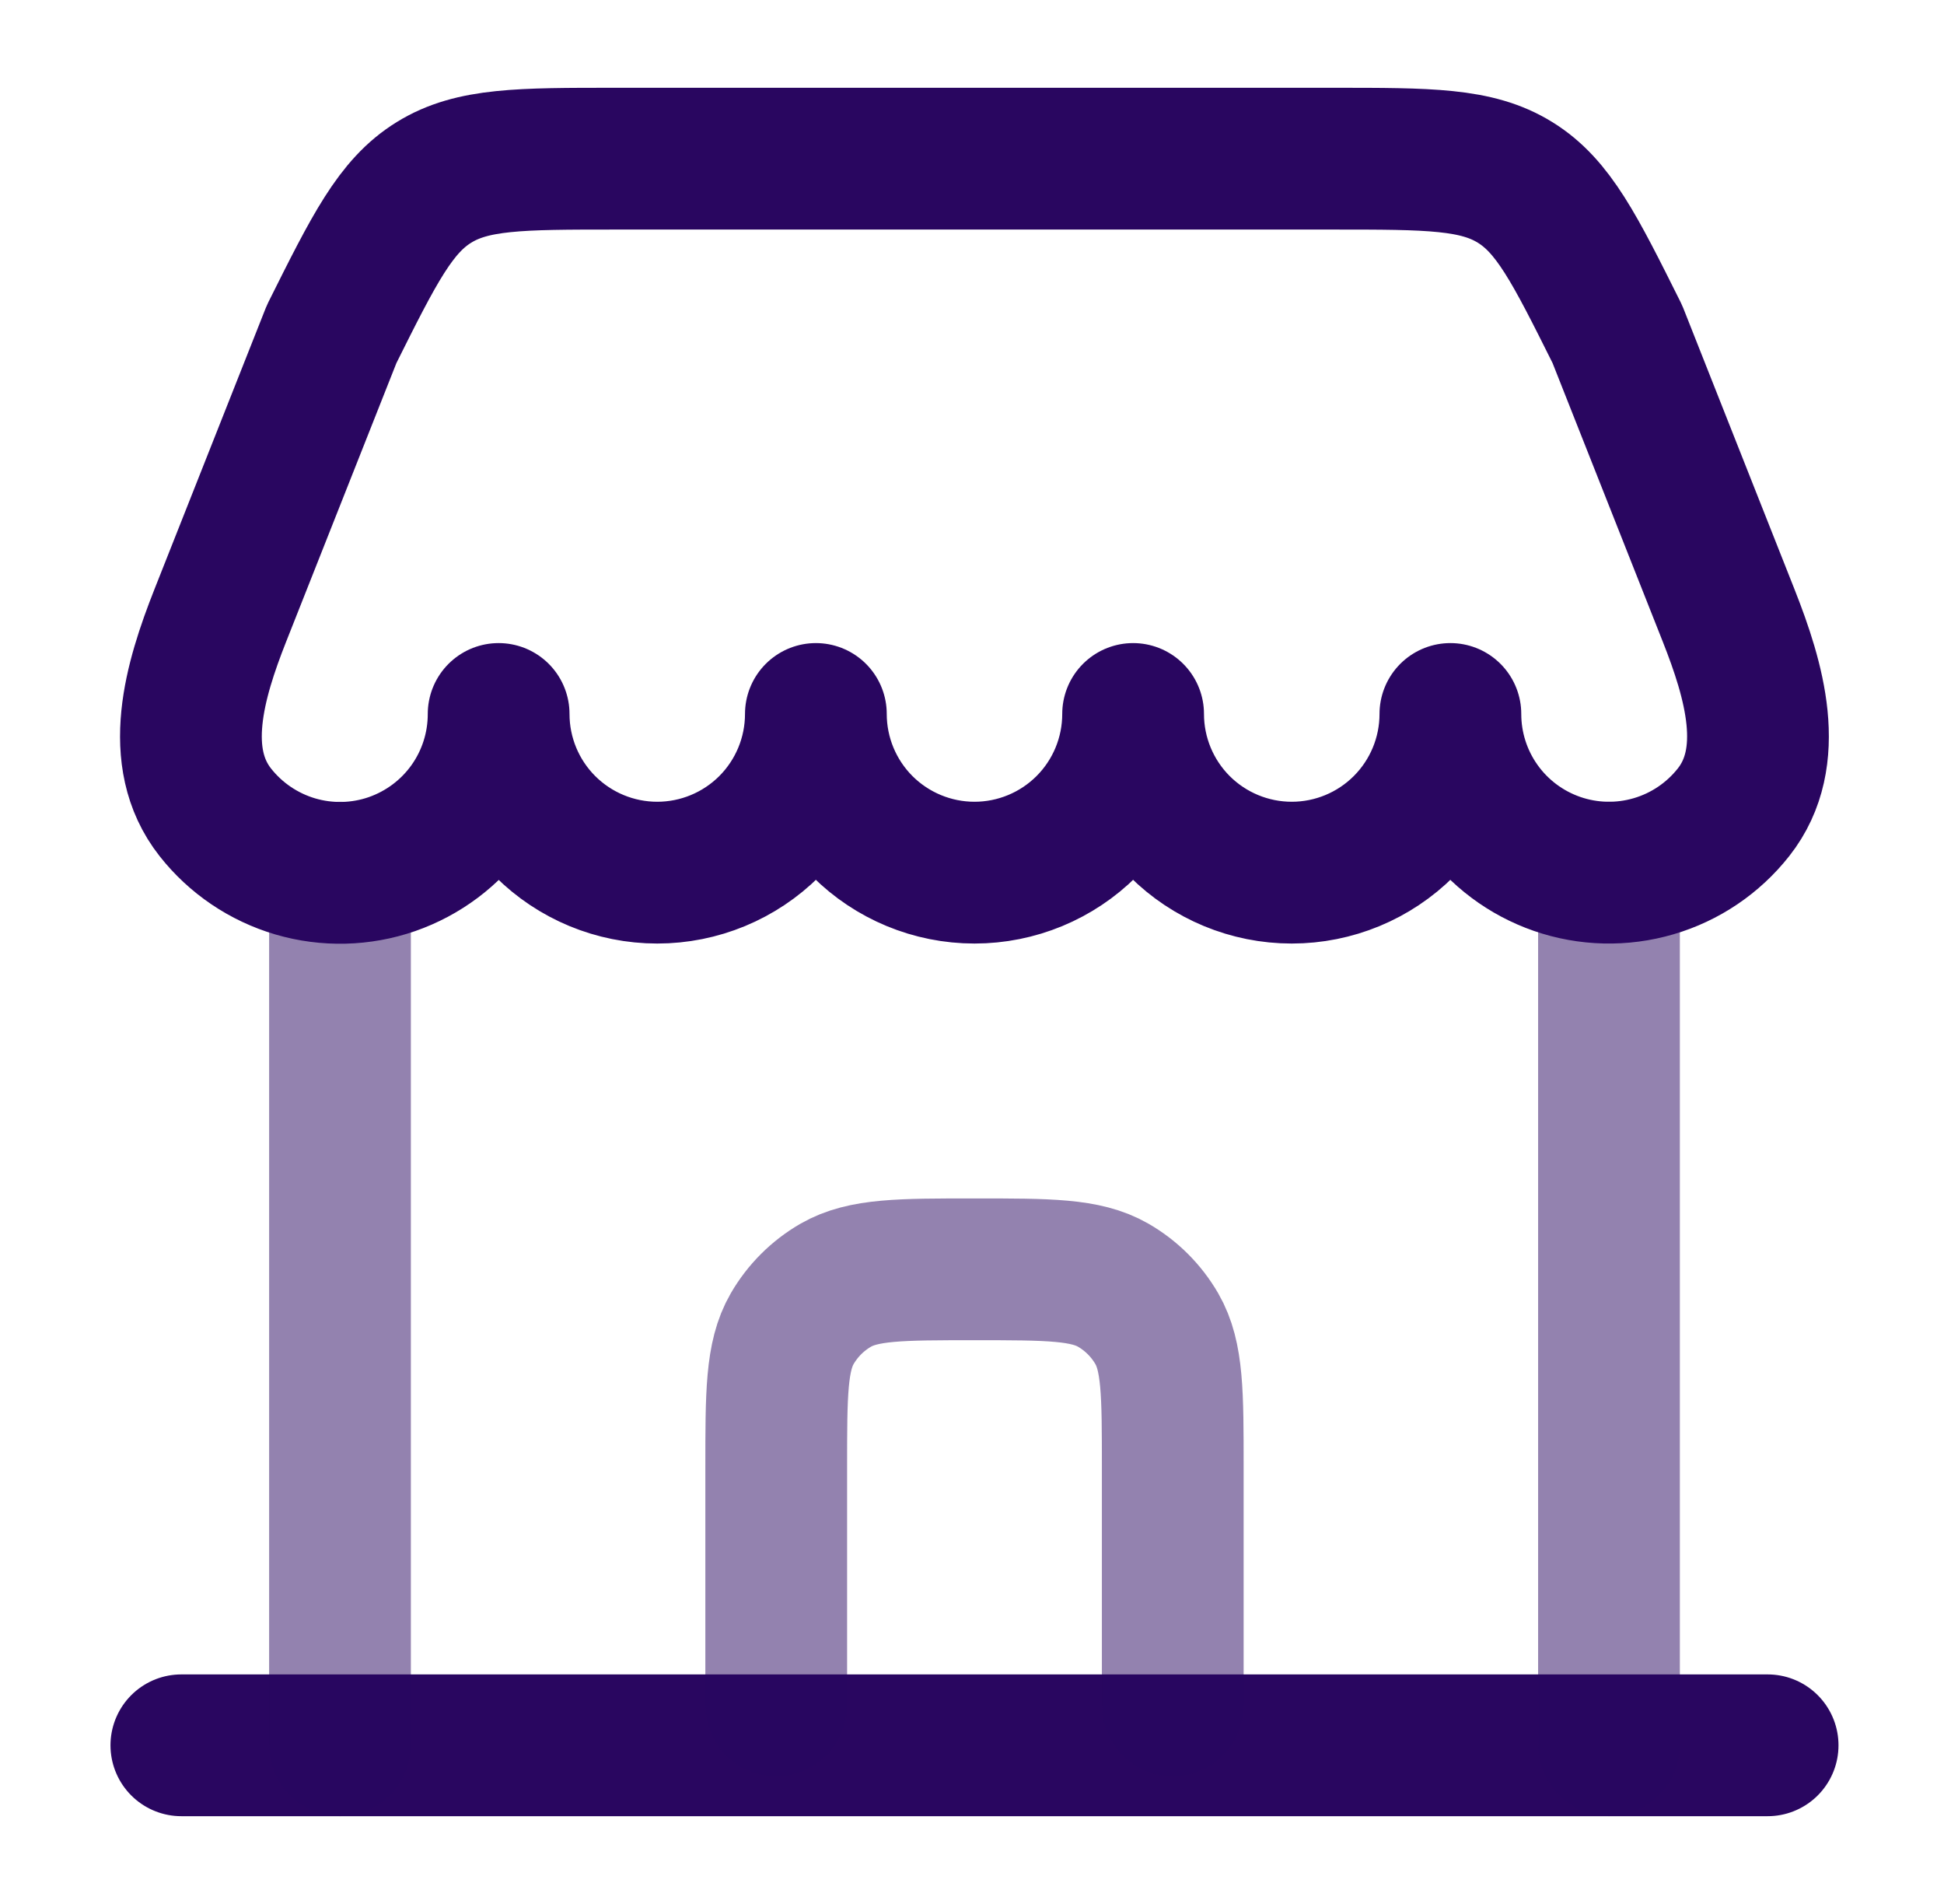 <svg width="48" height="47" viewBox="0 0 48 47" fill="none" xmlns="http://www.w3.org/2000/svg">
<path d="M43.645 43.084H4.478" stroke="#290660" stroke-width="3.5" stroke-linecap="round"/>
<path opacity="0.5" d="M39.728 43.083V21.542M8.395 43.083V21.542" stroke="#290660" stroke-width="3.5" stroke-linecap="round"/>
<path d="M32.929 3.917H15.194C12.838 3.917 11.662 3.917 10.716 4.502C9.768 5.086 9.241 6.139 8.189 8.247L5.438 15.197C4.803 16.803 4.247 18.694 5.316 20.052C5.82 20.692 6.511 21.159 7.293 21.389C8.075 21.618 8.909 21.598 9.679 21.331C10.448 21.063 11.116 20.563 11.588 19.899C12.06 19.235 12.313 18.44 12.312 17.625C12.312 18.664 12.724 19.66 13.459 20.395C14.193 21.129 15.19 21.542 16.228 21.542C17.267 21.542 18.263 21.129 18.998 20.395C19.732 19.66 20.145 18.664 20.145 17.625C20.145 18.664 20.558 19.66 21.292 20.395C22.027 21.129 23.023 21.542 24.062 21.542C25.1 21.542 26.097 21.129 26.831 20.395C27.566 19.66 27.978 18.664 27.978 17.625C27.978 18.664 28.391 19.66 29.125 20.395C29.86 21.129 30.856 21.542 31.895 21.542C32.934 21.542 33.93 21.129 34.664 20.395C35.399 19.66 35.812 18.664 35.812 17.625C35.812 18.439 36.065 19.233 36.537 19.896C37.009 20.56 37.676 21.059 38.445 21.326C39.215 21.593 40.048 21.613 40.829 21.384C41.61 21.156 42.301 20.689 42.805 20.049C43.874 18.692 43.318 16.801 42.683 15.195L39.934 8.247C38.882 6.139 38.355 5.086 37.408 4.502C36.462 3.917 35.285 3.917 32.929 3.917Z" stroke="#290660" stroke-width="3.5" stroke-linejoin="round"/>
<path opacity="0.5" d="M19.166 42.104V36.229C19.166 34.398 19.166 33.484 19.559 32.802C19.817 32.356 20.188 31.985 20.634 31.727C21.316 31.334 22.231 31.334 24.062 31.334C25.893 31.334 26.807 31.334 27.489 31.727C27.935 31.985 28.306 32.356 28.564 32.802C28.957 33.484 28.957 34.398 28.957 36.229V42.104" stroke="#290660" stroke-width="3.5" stroke-linecap="round"/>
</svg>
